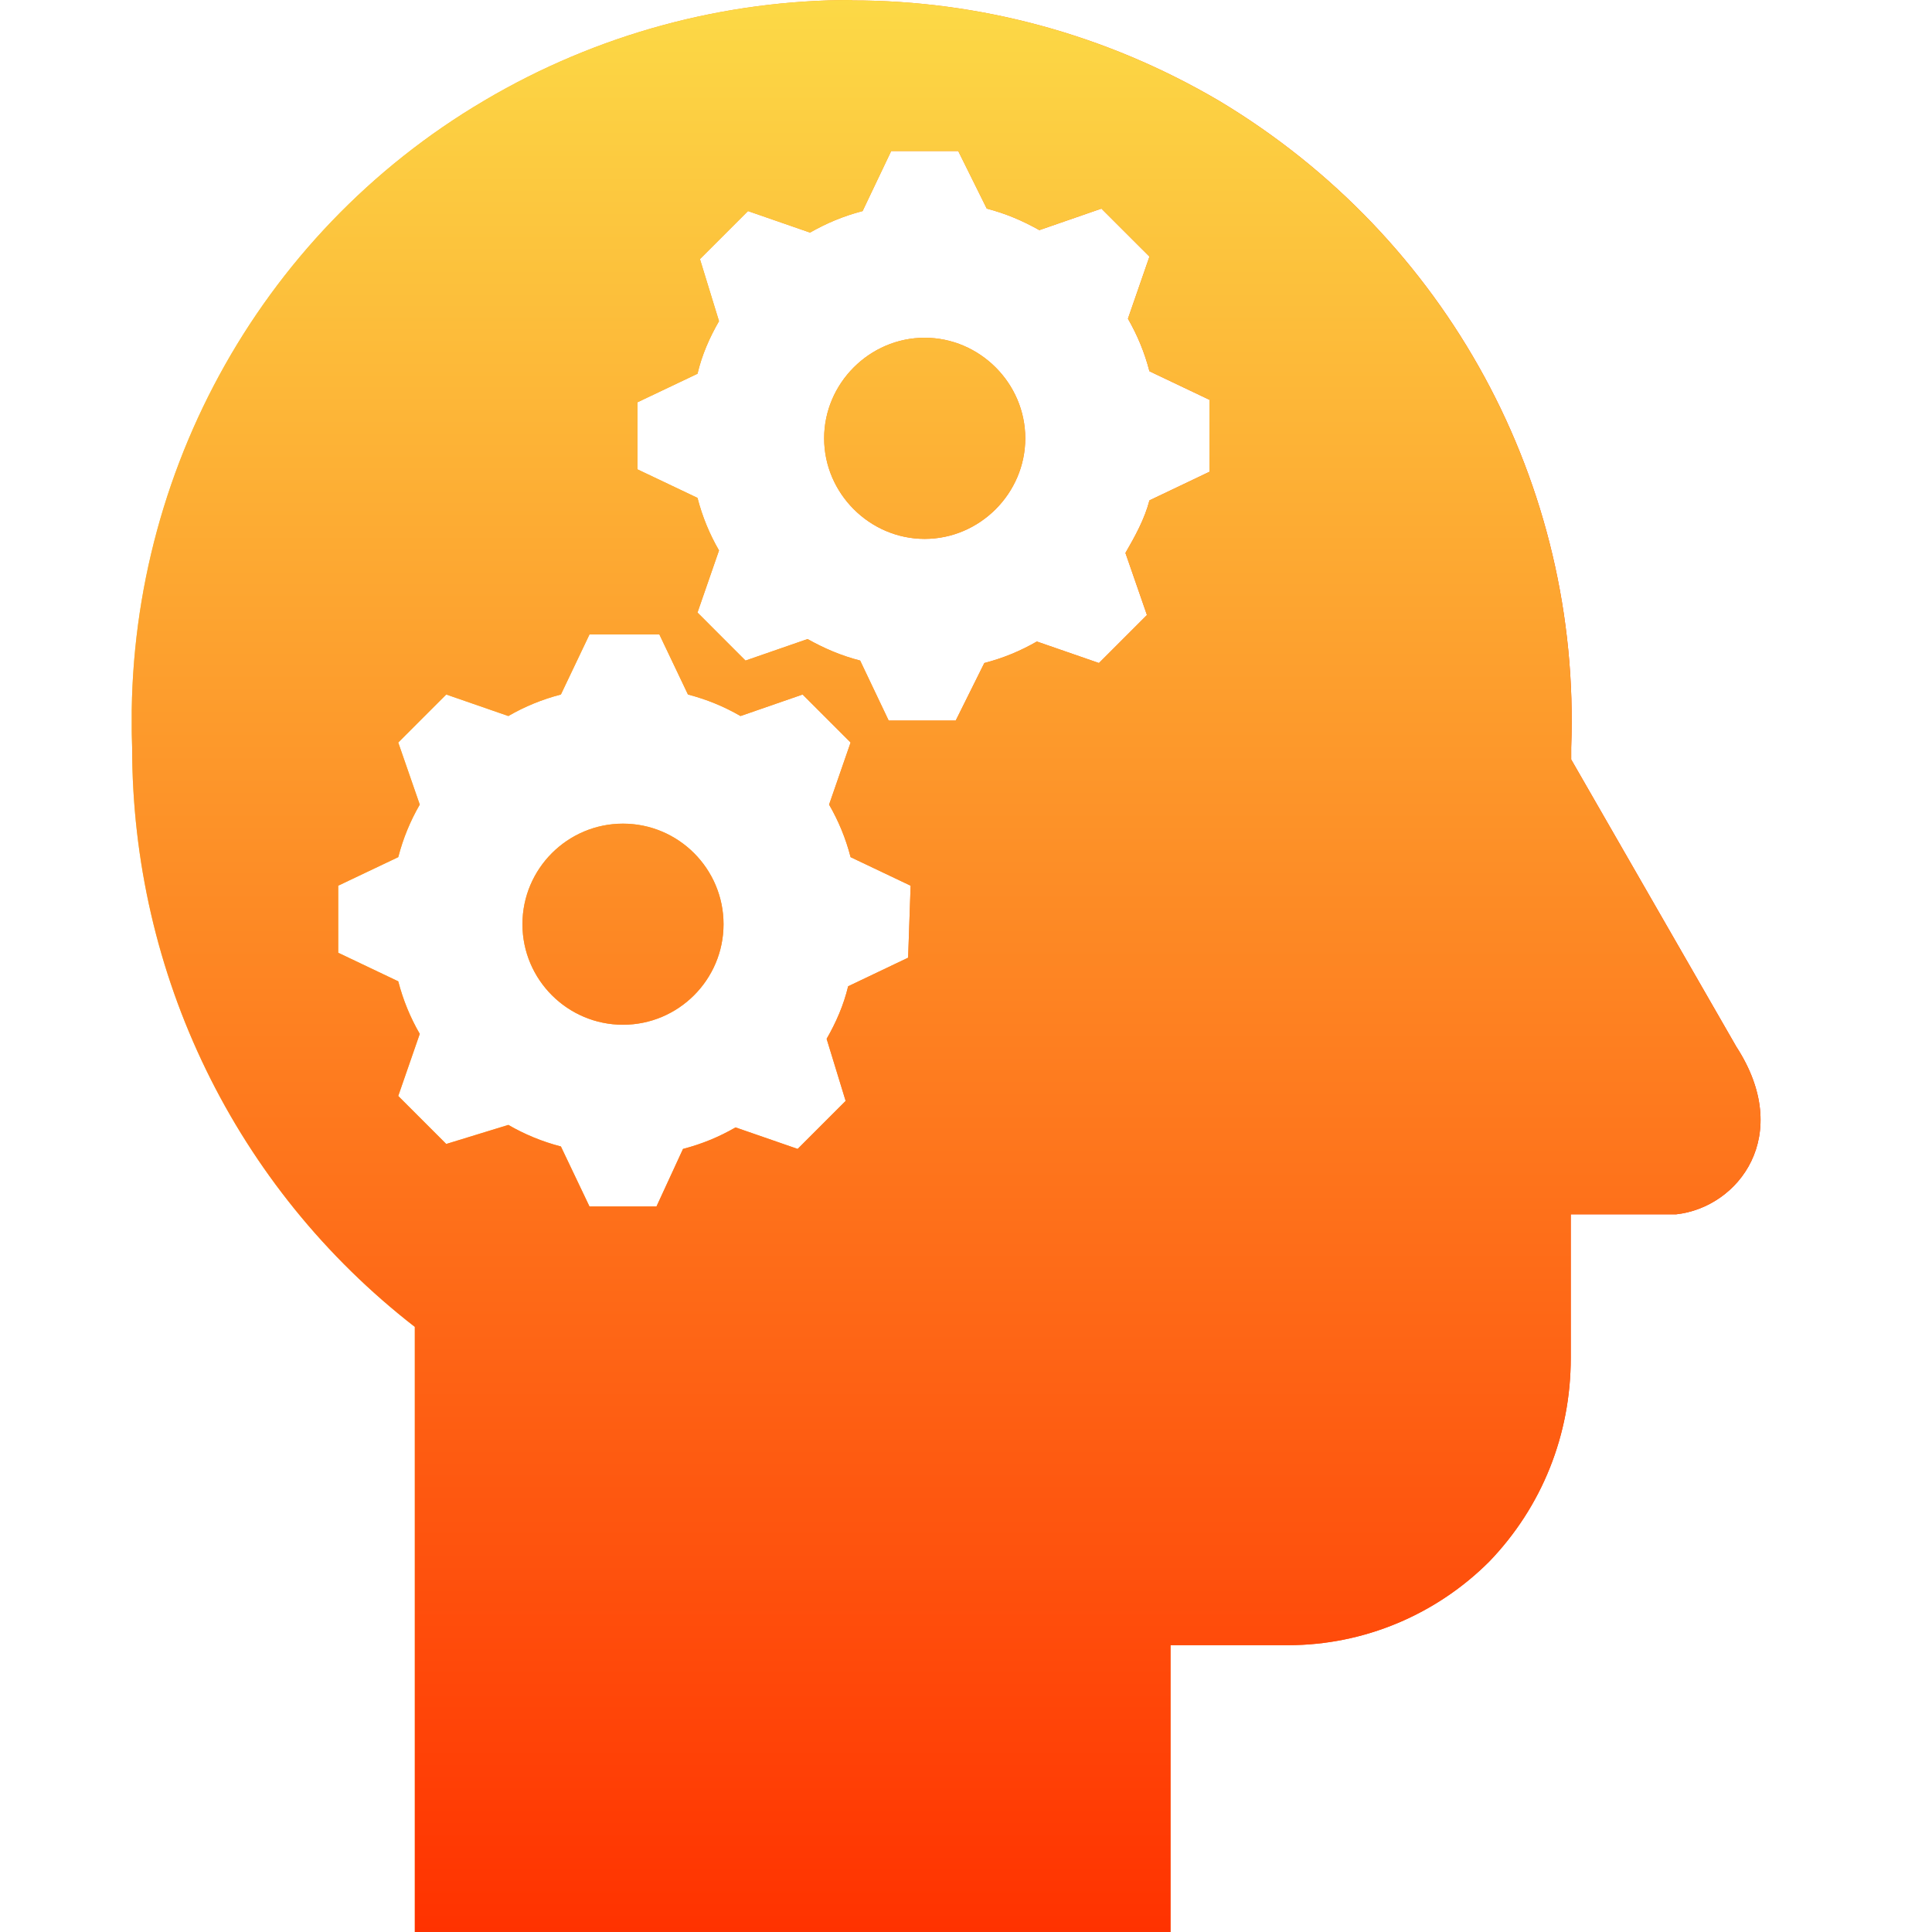 <svg width="44" height="44" viewBox="0 0 44 44" fill="none" xmlns="http://www.w3.org/2000/svg">
<g clip-path="url(#clip0_3244_11097)">
<path fill-rule="evenodd" clip-rule="evenodd" d="M14.188 18.758C15.451 18.758 16.478 19.785 16.478 21.048C16.478 22.311 15.451 23.338 14.188 23.338C12.925 23.338 11.898 22.311 11.898 21.048C11.898 19.785 12.925 18.758 14.188 18.758ZM13.425 14.45L12.774 15.817C12.341 15.93 11.954 16.09 11.577 16.307L10.163 15.817L9.07 16.91L9.56 18.324C9.343 18.701 9.183 19.087 9.07 19.521L7.703 20.171V21.698L9.07 22.349C9.183 22.782 9.343 23.169 9.56 23.546L9.07 24.96L10.163 26.053L11.577 25.619C11.954 25.836 12.341 25.997 12.774 26.11L13.425 27.476H14.951L15.555 26.166C15.988 26.053 16.375 25.893 16.752 25.676L18.166 26.166L19.259 25.073L18.826 23.659C19.042 23.282 19.212 22.895 19.316 22.462L20.682 21.811L20.739 20.171L19.372 19.521C19.259 19.087 19.099 18.701 18.882 18.324L19.372 16.91L18.279 15.817L16.865 16.307C16.488 16.09 16.101 15.93 15.668 15.817L15.017 14.45H13.434H13.425ZM21.059 7.692C22.313 7.692 23.35 8.728 23.35 9.982C23.35 11.236 22.313 12.273 21.059 12.273C19.806 12.273 18.769 11.236 18.769 9.982C18.769 8.728 19.806 7.692 21.059 7.692ZM20.296 3.44L19.645 4.807C19.212 4.92 18.826 5.081 18.448 5.297L17.035 4.807L15.941 5.901L16.375 7.314C16.158 7.692 15.988 8.078 15.885 8.512L14.518 9.162V10.689L15.885 11.339C15.998 11.773 16.158 12.159 16.375 12.536L15.885 13.95L16.978 15.044L18.392 14.554C18.778 14.77 19.155 14.931 19.589 15.044L20.239 16.41H21.766L22.417 15.1C22.85 14.987 23.237 14.827 23.614 14.61L25.028 15.1L26.121 14.007L25.631 12.593C25.848 12.216 26.065 11.829 26.178 11.396L27.544 10.745V9.105L26.178 8.455C26.065 8.021 25.904 7.635 25.688 7.258L26.178 5.844L25.084 4.751L23.67 5.241C23.284 5.024 22.907 4.864 22.473 4.751L21.823 3.44H20.296ZM19.401 0.009C22.294 0.009 25.178 0.773 27.771 2.3C32.955 5.41 36.009 11.028 35.783 17.023V17.297L39.544 23.838C40.854 25.855 39.6 27.495 38.177 27.655H35.773V30.926C35.773 32.67 35.123 34.31 33.916 35.564C32.719 36.761 31.079 37.468 29.335 37.468H26.658V44.009H9.447V30.219C5.356 27.043 3.009 22.189 3.009 17.014C2.792 11.009 5.846 5.344 11.03 2.29C13.613 0.763 16.507 0 19.401 0V0.009Z" fill="url(#paint0_linear_3244_11097)"/>
<path fill-rule="evenodd" clip-rule="evenodd" d="M14.188 18.758C15.451 18.758 16.478 19.785 16.478 21.048C16.478 22.311 15.451 23.338 14.188 23.338C12.925 23.338 11.898 22.311 11.898 21.048C11.898 19.785 12.925 18.758 14.188 18.758ZM13.425 14.45L12.774 15.817C12.341 15.93 11.954 16.09 11.577 16.307L10.163 15.817L9.07 16.91L9.56 18.324C9.343 18.701 9.183 19.087 9.07 19.521L7.703 20.171V21.698L9.07 22.349C9.183 22.782 9.343 23.169 9.56 23.546L9.07 24.96L10.163 26.053L11.577 25.619C11.954 25.836 12.341 25.997 12.774 26.11L13.425 27.476H14.951L15.555 26.166C15.988 26.053 16.375 25.893 16.752 25.676L18.166 26.166L19.259 25.073L18.826 23.659C19.042 23.282 19.212 22.895 19.316 22.462L20.682 21.811L20.739 20.171L19.372 19.521C19.259 19.087 19.099 18.701 18.882 18.324L19.372 16.91L18.279 15.817L16.865 16.307C16.488 16.09 16.101 15.93 15.668 15.817L15.017 14.45H13.434H13.425ZM21.059 7.692C22.313 7.692 23.35 8.728 23.35 9.982C23.35 11.236 22.313 12.273 21.059 12.273C19.806 12.273 18.769 11.236 18.769 9.982C18.769 8.728 19.806 7.692 21.059 7.692ZM20.296 3.44L19.645 4.807C19.212 4.92 18.826 5.081 18.448 5.297L17.035 4.807L15.941 5.901L16.375 7.314C16.158 7.692 15.988 8.078 15.885 8.512L14.518 9.162V10.689L15.885 11.339C15.998 11.773 16.158 12.159 16.375 12.536L15.885 13.95L16.978 15.044L18.392 14.554C18.778 14.77 19.155 14.931 19.589 15.044L20.239 16.41H21.766L22.417 15.1C22.85 14.987 23.237 14.827 23.614 14.61L25.028 15.1L26.121 14.007L25.631 12.593C25.848 12.216 26.065 11.829 26.178 11.396L27.544 10.745V9.105L26.178 8.455C26.065 8.021 25.904 7.635 25.688 7.258L26.178 5.844L25.084 4.751L23.67 5.241C23.284 5.024 22.907 4.864 22.473 4.751L21.823 3.44H20.296ZM19.401 0.009C22.294 0.009 25.178 0.773 27.771 2.3C32.955 5.41 36.009 11.028 35.783 17.023V17.297L39.544 23.838C40.854 25.855 39.6 27.495 38.177 27.655H35.773V30.926C35.773 32.67 35.123 34.31 33.916 35.564C32.719 36.761 31.079 37.468 29.335 37.468H26.658V44.009H9.447V30.219C5.356 27.043 3.009 22.189 3.009 17.014C2.792 11.009 5.846 5.344 11.03 2.29C13.613 0.763 16.507 0 19.401 0V0.009Z" fill="url(#paint1_linear_3244_11097)"/>
</g>
<defs>
<linearGradient id="paint0_linear_3244_11097" x1="2.998" y1="22.005" x2="40.095" y2="22.005" gradientUnits="userSpaceOnUse">
<stop stop-color="#FCD946"/>
<stop offset="1" stop-color="#FF3200"/>
</linearGradient>
<linearGradient id="paint1_linear_3244_11097" x1="21.547" y1="0" x2="21.547" y2="44.009" gradientUnits="userSpaceOnUse">
<stop stop-color="#FCD946"/>
<stop offset="1" stop-color="#FF3200"/>
</linearGradient>
<clipPath id="clip0_3244_11097">
<rect width="37.1" height="44" fill="white" transform="translate(3)"/>
</clipPath>
</defs>
</svg>
